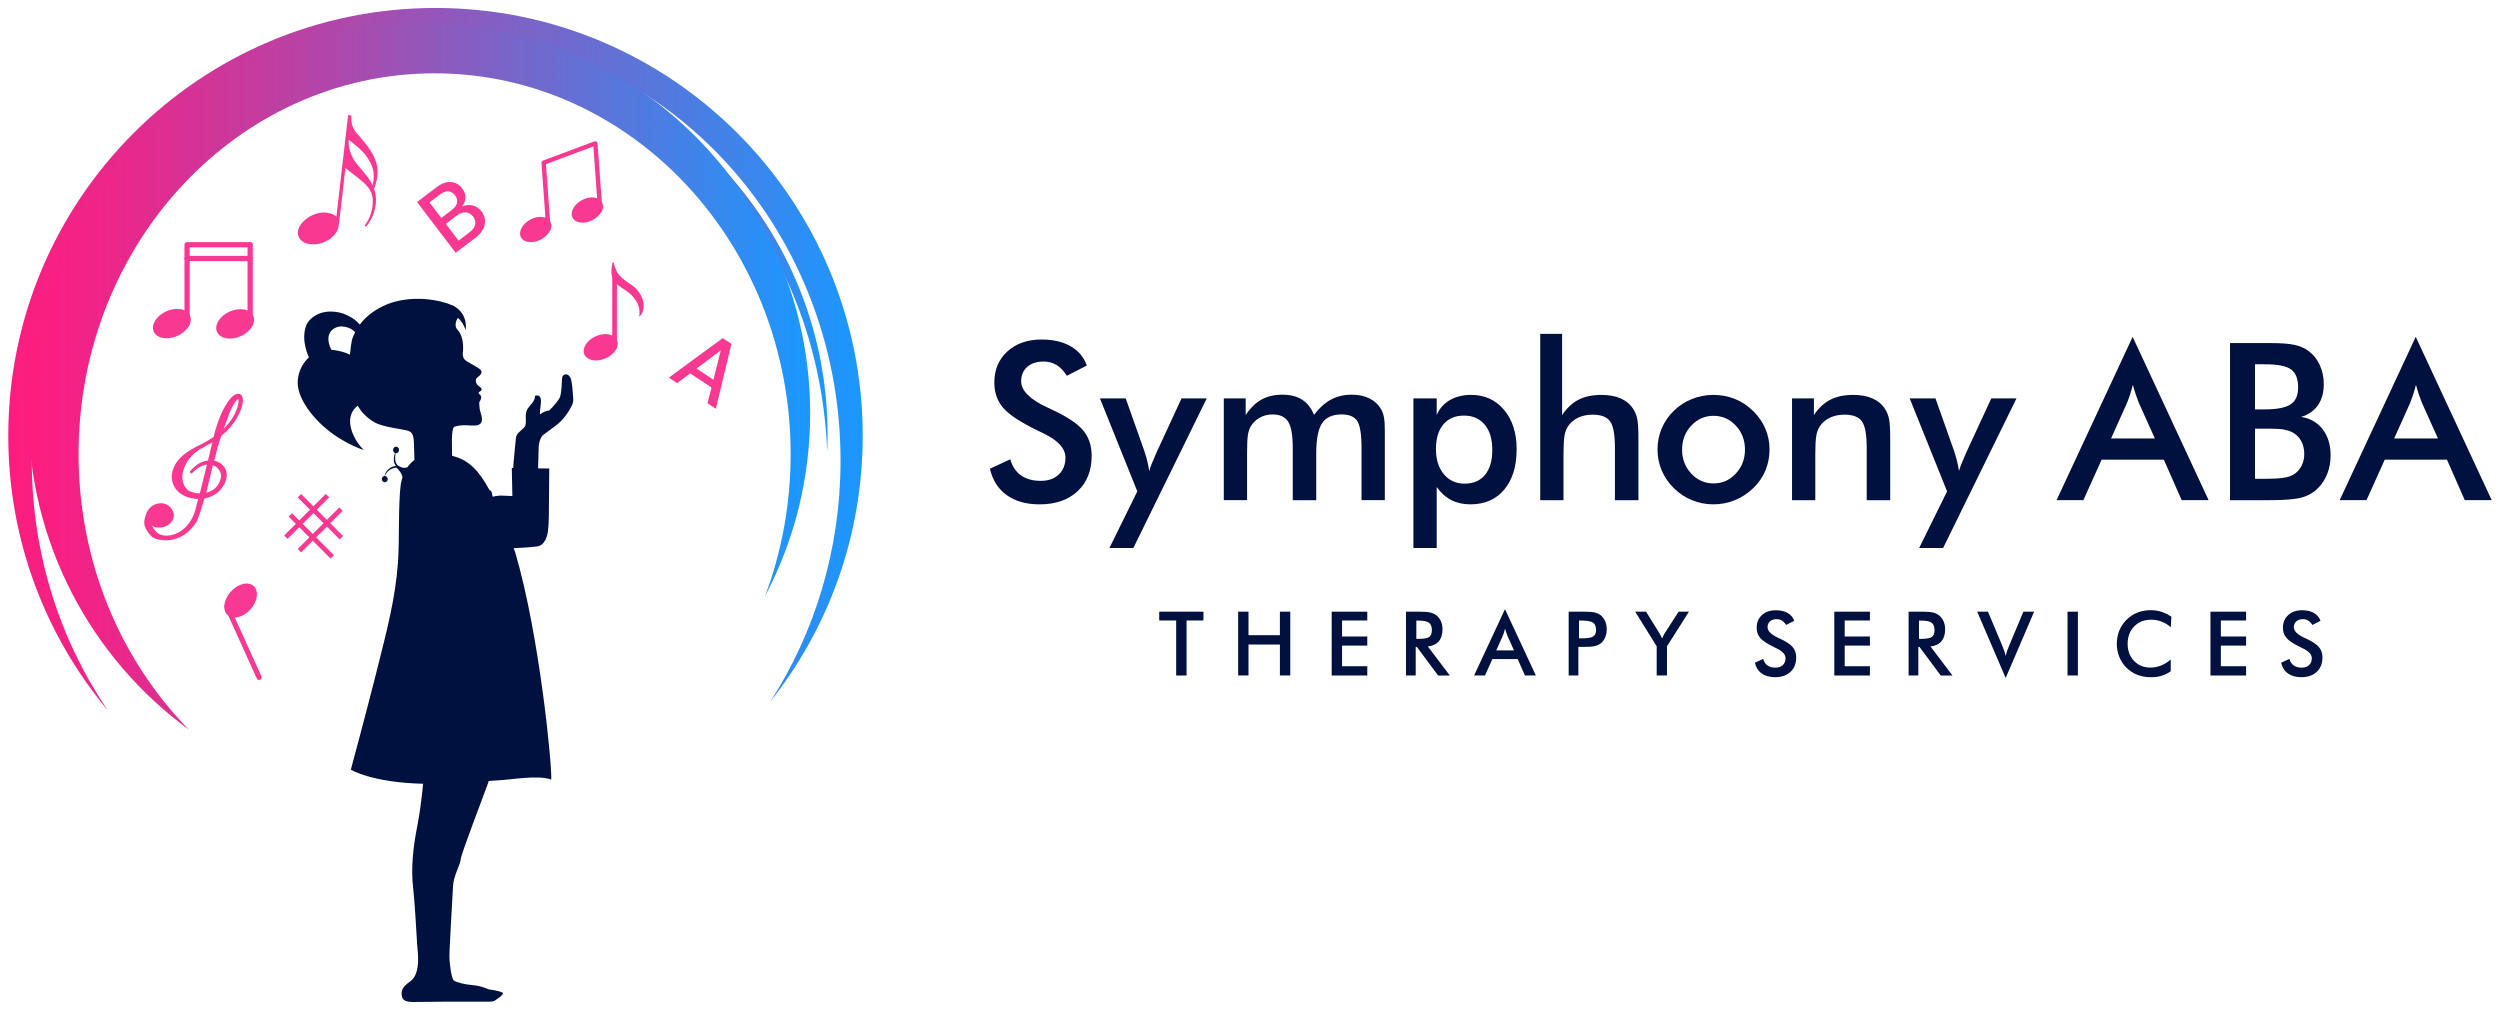 <?xml version="1.0" encoding="utf-8"?>
<!-- Generator: Adobe Illustrator 16.0.0, SVG Export Plug-In . SVG Version: 6.00 Build 0)  -->
<!DOCTYPE svg PUBLIC "-//W3C//DTD SVG 1.1//EN" "http://www.w3.org/Graphics/SVG/1.1/DTD/svg11.dtd">
<svg version="1.1" id="Layer_1" xmlns="http://www.w3.org/2000/svg" xmlns:xlink="http://www.w3.org/1999/xlink" x="0px" y="0px"
	 width="302px" height="122px" viewBox="0 0 302 122" enable-background="new 0 0 302 122" xml:space="preserve">
<g>
	<g>
		<path fill="#001140" d="M69.25,48.167c-0.042-0.649-0.129-1.856-0.262-2.313c-0.263-0.895-1.049-0.749-1.091-0.154
			c-0.033,0.42-0.046,1.643-0.245,2.247c-0.113,0.35-0.762,1.095-1.32,1.652c-0.199-0.012-0.398,0.07-0.583,0.154
			c-0.1,0.046-0.204,0.087-0.295,0.149c-0.063,0.045-0.159,0.137-0.229,0.154c-0.086-0.729,0.608-2.563-0.599-2.248
			c0.013,0.654-0.52,1.037-0.865,1.527c-0.433,0.616-0.133,1.356-0.287,2.018c-0.122,0.533-1.104,0.807-1.155,1.586
			C62.288,53.402,62,55.995,62,56.495v0.037l-0.175-0.008l0.07,3.404c0,0-0.768-0.048-1.33-0.062C60.124,59.858,59.509,60,59.509,60
			h-0.004c-0.154-1-0.278-0.646-0.375-0.805c-0.619-1.047-1.781-3.397-4.207-4.042c-0.075-0.021-0.183-0.07-0.312-0.1
			c0.025-0.574-0.188-3.355,0.308-3.514c1.003-0.325,1.93-0.071,2.572-0.142c1.289-0.142,0.482-1.58,0.449-2.026
			c-0.038-0.44-0.092-0.762,0.017-0.904c0.108-0.141,0.159-0.267,0.159-0.517c0-0.245-0.301-0.337-0.301-0.495
			c0-0.164,0.25-0.133,0.354-0.337c0.129-0.253-0.445-0.495-0.569-0.711c-0.125-0.213-0.179-0.542-0.025-0.725
			c0.154-0.187,0.491-0.303,0.583-0.674c0.091-0.37-0.454-0.586-1.228-1.049s-0.953-0.487-1.036-1.157
			c0.146-1.136-0.004-2.318-0.611-2.951c-0.57-0.587,0.016-1.435,0.016-1.435l0.013-0.013c0.333,0.283,0.703,0.745,0.928,1.481
			c0.083-0.515,0.146-1.855-1.193-2.783c-0.766-0.529-4.074-1.544-7.382-0.646c-0.929,0.253-2.88,1.003-4.195,2.747l-0.041-0.029
			c-0.716-0.761-1.036-0.874-1.948-1.29c-2.7-0.832-4.178,0.625-4.486,1.419c-0.699,1.819,0.308,3.833,0.308,3.833l0.021,0.021
			c-0.836,0.758-1.523,2.076-1.327,3.554c0.262,2.01,2.488,4.848,5.505,6.532c0.549,0.351,1.839,0.958,2.451,1.112
			c-0.953-0.832-2.771-3.757-0.749-5.343c0.486,0.815,1.169,1.531,2.113,2.047c1.02,0.558,3.504,0.807,3.995,0.986
			c0.783,0.287,0.667,0.907,0.746,3.509l0.008,0.012c-0.321,0.229-0.612,0.524-0.866,0.898l-0.012-0.008
			c-0.465,0.164-0.886-0.063-1.086-0.204l-0.067-0.053c-0.035-0.021-0.053-0.06-0.082-0.088c-0.028-0.028-0.049-0.063-0.068-0.1
			c-0.019-0.037-0.043-0.07-0.055-0.11c-0.067-0.151-0.088-0.327-0.099-0.502c-0.008-0.218,0.013-0.439,0.049-0.661
			c0.021,0.004,0.041,0.014,0.063,0.014c0.199,0,0.357-0.179,0.357-0.399c0-0.216-0.158-0.396-0.357-0.396
			c-0.2,0-0.362,0.179-0.362,0.396c0,0.167,0.092,0.309,0.223,0.368c-0.071,0.218-0.118,0.443-0.13,0.677
			c-0.011,0.189,0.004,0.385,0.074,0.573c0.034,0.093,0.078,0.187,0.145,0.265c0.012,0.014,0.023,0.029,0.035,0.043
			c-0.119,0.018-0.235,0.043-0.35,0.08c-0.189,0.066-0.373,0.159-0.526,0.291c-0.157,0.127-0.285,0.288-0.371,0.467
			c-0.047,0.088-0.072,0.184-0.101,0.276c-0.01,0.037-0.016,0.073-0.021,0.109c-0.187,0.011-0.339,0.17-0.339,0.375
			c0,0.208,0.162,0.379,0.357,0.379c0.201,0,0.362-0.171,0.362-0.379c0-0.204-0.15-0.362-0.34-0.374
			c0.011-0.031,0.021-0.062,0.035-0.091c0.042-0.085,0.08-0.17,0.137-0.244c0.097-0.157,0.228-0.29,0.379-0.39
			c0.149-0.101,0.313-0.181,0.488-0.23c0.109-0.033,0.225-0.054,0.339-0.068c0.22,0.202,0.718,0.717,0.739,1.207
			c-0.083,0.244-0.15,0.511-0.204,0.803c-0.316,2.268-0.15,7.036-0.338,9.462c-0.337,4.423-1.273,7.96-2.675,13.524
			c-1.27,5.026-3.021,11.497-3.021,11.497s2.493,1.554,8.729,1.706c-0.083,0.91-0.305,3.092-0.694,5.073
			c-0.521,2.634-0.787,5.16-0.507,7.515c0.15,1.248,0.416,5.464,0.483,6.821c0.033,0.686,0.54,3.507-0.85,4.477
			c-0.866,0.607-1.178,1.078-0.969,1.873c0.141,0.554,0.832,0.597,1.335,0.601c1.389,0.01,2.784-0.041,4.173-0.041
			c0.286,0,3.917,0,5.031,0c0.183,0,0.5-0.012,0.653-0.119c0.495-0.348,1.24-0.816,0.912-0.986
			c-0.446-0.229-1.644-0.378-1.644-0.378s-0.895-0.438-1.994-0.518c-0.679-0.045-1.918-0.31-2.219-0.56
			c-0.295-0.245-0.495-1.95-0.528-2.728c-0.033-0.773,0.392-7.628,0.441-8.743c0.055-1.118,0.871-2.524,0.926-3.173
			c0.05-0.649,2.343-6.556,3.343-9.31v-0.109c0-0.041,0.61-0.078,1.052-0.099c1.977-0.108,4.87-0.679,6.535-0.108
			c0.124-1.493-1.385-17.349-4.345-27.423c-0.05-0.17-0.135-0.346-0.189-0.528c0,0,1.684-0.059,2.86-0.212
			c0.887-0.12,1.195-1.224,1.27-1.794c0.087-0.674,0.117-1.423,0.117-1.96c0-0.99,0.05-5.655,0.05-5.655L65,56.577v-0.008
			l0.063-2.222c0,0-0.053-1.352,0.604-1.843c0.425-0.316,1.165-0.874,1.373-1.02c1.058-0.724,1.756-1.918,2.055-2.521
			C69.208,48.737,69.267,48.426,69.25,48.167z M40,42.25v-0.038c-1-2.118,0.502-2.82,1.309-2.779
			c1.107,0.063,1.581,0.698,1.581,0.698l0.006,0.013c-0.113,0.222-0.222,0.453-0.314,0.699c-0.112,0.32-0.213,1.053-0.314,2.001
			C41.36,42.371,40,42.237,40,42.25z"/>
		<g opacity="0.9">
			<g>
				<linearGradient id="SVGID_1_" gradientUnits="userSpaceOnUse" x1="52.685" y1="29.879" x2="99.971" y2="29.879">
					<stop  offset="0" style="stop-color:#FF0370"/>
					<stop  offset="0.122" style="stop-color:#E7107E"/>
					<stop  offset="0.38" style="stop-color:#A932A0"/>
					<stop  offset="0.749" style="stop-color:#4767D7"/>
					<stop  offset="1" style="stop-color:#008DFF"/>
				</linearGradient>
				<path fill="url(#SVGID_1_)" d="M99.925,54.533c0.029-0.67,0.046-1.343,0.046-2.021c0-26.115-21.17-47.287-47.286-47.287
					C78.123,5.225,98.866,27.107,99.925,54.533z"/>
			</g>
			<linearGradient id="SVGID_2_" gradientUnits="userSpaceOnUse" x1="1" y1="43.404" x2="104.214" y2="43.404">
				<stop  offset="0" style="stop-color:#FF0370"/>
				<stop  offset="0.122" style="stop-color:#E7107E"/>
				<stop  offset="0.38" style="stop-color:#A932A0"/>
				<stop  offset="0.749" style="stop-color:#4767D7"/>
				<stop  offset="1" style="stop-color:#008DFF"/>
			</linearGradient>
			<path fill="url(#SVGID_2_)" d="M3.838,55.64c0-28.54,21.87-51.678,48.85-51.678c26.979,0,48.849,23.138,48.849,51.678
				c0,10.81-3.139,20.842-8.504,29.139c6.998-8.821,11.182-19.985,11.182-32.127c0-28.547-23.105-51.69-51.607-51.69
				C24.104,0.962,1,24.105,1,52.652C1,65.29,5.53,76.866,13.051,85.847C7.256,77.351,3.838,66.918,3.838,55.64z"/>
			<linearGradient id="SVGID_3_" gradientUnits="userSpaceOnUse" x1="3.436" y1="45.403" x2="97.867" y2="45.403">
				<stop  offset="0" style="stop-color:#FF0370"/>
				<stop  offset="0.122" style="stop-color:#E7107E"/>
				<stop  offset="0.38" style="stop-color:#A932A0"/>
				<stop  offset="0.749" style="stop-color:#4767D7"/>
				<stop  offset="1" style="stop-color:#008DFF"/>
			</linearGradient>
			<path fill="url(#SVGID_3_)" d="M9.491,54.856c0-25.404,19.257-45.998,43.01-45.998c23.753,0,43.009,20.593,43.009,45.998
				c0,6.07-1.102,11.866-3.1,17.172c3.482-6.593,5.457-14.105,5.457-22.083c0-26.117-21.139-47.291-47.216-47.291
				c-26.078,0-47.216,21.174-47.216,47.291c0,15.696,7.637,29.604,19.391,38.206C14.611,79.773,9.491,67.954,9.491,54.856z"/>
		</g>
		<g opacity="0.8">
			<path fill="#F70775" d="M26.086,54.869c0.069-0.264,0.136-0.548,0.216-0.92c0.054-0.13,0.093-0.234,0.128-0.332
				c0.063-0.179,0.116-0.362,0.168-0.54c0.03-0.104,0.062-0.212,0.094-0.316c0.01-0.03,0.02-0.061,0.03-0.092
				c0.828-0.677,1.487-1.443,1.959-2.279c0.298-0.527,0.498-1.039,0.608-1.565c0.045-0.224,0.098-0.56,0-0.873
				c-0.065-0.205-0.206-0.337-0.397-0.374c-0.132-0.025-0.284-0.003-0.437,0.064c-0.438,0.194-0.761,0.646-1.028,1.053
				c-0.695,1.059-1.109,2.27-1.392,3.205c-0.08,0.265-0.155,0.549-0.236,0.892c-0.431,0.292-0.926,0.579-1.513,0.878
				c-0.871,0.442-1.856,0.943-2.605,1.741c-0.753,0.802-1.084,1.866-0.865,2.78c0.245,1.018,1.139,1.77,2.391,2.01
				c0.24,0.046,0.484,0.071,0.729,0.075c-0.013,0.049-0.027,0.109-0.044,0.179c-0.088,0.355-0.222,0.893-0.325,1.257
				c-0.217,0.765-0.613,1.351-0.909,1.705c-0.304,0.368-0.644,0.657-1.009,0.861c-0.638,0.356-1.366,0.501-1.952,0.389
				c-0.311-0.061-0.577-0.191-0.791-0.391c-0.216-0.199-0.402-0.463-0.539-0.748c0.019,0.009,0.037,0.021,0.055,0.03
				c0.125,0.065,0.262,0.113,0.409,0.142c0.258,0.05,0.543,0.042,0.847-0.022c0.511-0.111,0.963-0.44,1.18-0.862
				c0.176-0.344,0.186-0.717,0.028-1.077c-0.212-0.486-0.628-0.819-1.141-0.917c-0.366-0.071-0.763-0.018-1.121,0.152
				c-0.419,0.2-0.762,0.571-0.942,1.021c-0.266,0.663-0.325,1.203-0.178,1.607c0.154,0.426,0.44,0.85,0.808,1.195
				c0.2,0.189,0.489,0.318,0.883,0.395l0,0c0.245,0.047,0.488,0.065,0.671,0.076c0.945,0.057,1.969-0.295,2.742-0.936
				c0.397-0.329,0.755-0.727,1.063-1.18c0.25-0.368,0.61-1.534,0.963-2.74c0.021-0.073,0.04-0.139,0.057-0.194
				c0.177-0.031,0.348-0.074,0.509-0.127c0.894-0.3,1.599-0.932,1.981-1.777c0.222-0.486,0.27-1.003,0.136-1.453
				c-0.131-0.438-0.493-0.826-0.993-1.064c-0.139-0.064-0.291-0.114-0.45-0.145c-0.002-0.001-0.002-0.001-0.004-0.001
				c0.003-0.012,0.007-0.024,0.011-0.038C25.95,55.37,26.021,55.118,26.086,54.869z M27.303,51.042
				c0.093-0.225,0.173-0.456,0.253-0.679c0.107-0.305,0.22-0.62,0.358-0.917c0.126-0.269,0.258-0.509,0.405-0.739
				c0.084-0.134,0.168-0.245,0.255-0.341l0.008-0.008c0.074-0.082,0.125-0.129,0.158-0.156c0.018,0.013,0.038,0.024,0.059,0.031l0,0
				c0.064,0.293-0.025,0.622-0.105,0.912c-0.307,1.113-1.063,2.044-1.682,2.657C27.108,51.529,27.205,51.277,27.303,51.042z
				 M25.949,56.305c0.401,0.211,0.685,0.604,0.738,1.027c0.065,0.505-0.199,0.994-0.362,1.241c-0.311,0.473-0.808,0.803-1.417,0.948
				c0.142-0.513,0.371-1.495,0.547-2.245c0.073-0.311,0.135-0.58,0.173-0.731c0.025-0.105,0.054-0.215,0.087-0.34
				C25.797,56.233,25.875,56.267,25.949,56.305z M22.047,57.928c-0.078-0.529,0.04-1.113,0.359-1.786
				c0.319-0.672,0.868-1.272,1.678-1.836c0.11-0.059,0.219-0.118,0.328-0.178c0.412-0.226,0.835-0.455,1.244-0.708
				c-0.172,0.739-0.445,1.867-0.532,2.214c-0.213,0.027-0.431,0.078-0.647,0.155c-0.507,0.177-0.995,0.541-1.493,1.112
				c-0.042,0.05-0.057,0.113-0.037,0.171c0.019,0.056,0.065,0.096,0.125,0.107c0.061,0.011,0.125-0.009,0.169-0.056
				c0.461-0.473,0.877-0.763,1.313-0.91c0.146-0.05,0.296-0.083,0.444-0.096c-0.062,0.248-0.164,0.67-0.279,1.14
				c-0.216,0.892-0.481,1.977-0.582,2.344c-0.187-0.004-0.375-0.023-0.56-0.059c-0.288-0.056-0.562-0.146-0.813-0.272
				c-0.122-0.119-0.273-0.276-0.401-0.457C22.203,58.589,22.102,58.308,22.047,57.928z"/>
			<g>
				
					<ellipse transform="matrix(-0.668 0.744 -0.744 -0.668 102.448 99.386)" fill="#F70775" cx="29.057" cy="72.543" rx="2.354" ry="1.602"/>
				<path fill="#F70775" d="M31.431,82.114c-0.157,0.071-0.339,0.003-0.41-0.153l-3.886-8.581c-0.07-0.154-0.002-0.339,0.155-0.408
					c0.155-0.071,0.338-0.002,0.409,0.154l3.886,8.579C31.655,81.861,31.586,82.045,31.431,82.114z"/>
			</g>
			<g>
				
					<ellipse transform="matrix(0.884 -0.467 0.467 0.884 -5.469 33.421)" fill="#F70775" cx="64.729" cy="27.751" rx="2.008" ry="1.365"/>
				<path fill="#F70775" d="M66.269,27.928c-0.145,0.01-0.271-0.099-0.283-0.244L65.41,19.67c-0.008-0.116,0.062-0.225,0.171-0.266
					l6.246-2.334c0.078-0.028,0.165-0.02,0.234,0.025c0.07,0.045,0.115,0.121,0.121,0.204l0.577,8.015
					c0.01,0.145-0.099,0.272-0.245,0.282c-0.146,0.011-0.271-0.098-0.282-0.245l-0.551-7.662l-5.729,2.14l0.562,7.818
					C66.523,27.792,66.414,27.918,66.269,27.928z"/>
				
					<ellipse transform="matrix(0.884 -0.467 0.467 0.884 -3.66 36.049)" fill="#F70775" cx="70.973" cy="25.416" rx="2.008" ry="1.367"/>
			</g>
			<g>
				
					<ellipse transform="matrix(0.915 -0.402 0.402 0.915 -13.975 11.662)" fill="#F70775" cx="20.781" cy="39.107" rx="2.392" ry="1.629"/>
				<path fill="#F70775" d="M22.597,39.449c-0.173,0-0.314-0.139-0.314-0.313v-9.574c0-0.174,0.141-0.315,0.314-0.315h7.622
					c0.173,0,0.313,0.142,0.313,0.315c0,0.173-0.141,0.314-0.313,0.314h-7.308v9.26C22.911,39.311,22.771,39.449,22.597,39.449z"/>
				<path fill="#F70775" d="M30.219,39.449c-0.175,0-0.315-0.139-0.315-0.313v-9.574c0-0.174,0.14-0.315,0.315-0.315
					c0.173,0,0.313,0.142,0.313,0.315v9.574C30.532,39.311,30.392,39.449,30.219,39.449z"/>
				
					<ellipse transform="matrix(0.916 -0.402 0.402 0.916 -13.327 14.721)" fill="#F70775" cx="28.402" cy="39.107" rx="2.393" ry="1.629"/>
				<path fill="#F70775" d="M30.219,31.54h-7.622c-0.173,0-0.314-0.142-0.314-0.315c0-0.172,0.141-0.313,0.314-0.313h7.622
					c0.173,0,0.313,0.141,0.313,0.313C30.532,31.398,30.392,31.54,30.219,31.54z"/>
			</g>
			<g>
				<path fill="#F70775" d="M74.244,42.257c-0.156,0-0.283-0.128-0.283-0.283v-8.599c0-0.156,0.126-0.282,0.283-0.282
					c0.156,0,0.282,0.126,0.282,0.282v8.599C74.525,42.129,74.399,42.257,74.244,42.257z"/>
				
					<ellipse transform="matrix(0.915 -0.402 0.402 0.915 -10.741 32.763)" fill="#F70775" cx="72.614" cy="41.947" rx="2.15" ry="1.463"/>
				<path fill="#F70775" d="M76.746,34.78c-0.499-0.457-1.114-0.74-1.606-1.205c-0.262-0.248-0.467-0.439-0.623-0.77
					c-0.172-0.362-0.316-0.686-0.374-1.086c-0.017-0.117-0.157,0.026-0.167,0.081c-0.122,0.628-0.23,1.473,0.143,2.041
					c0.336,0.508,0.903,0.884,1.407,1.203c1.047,0.664,1.933,1.831,1.687,3.125c-0.015,0.083,0.084,0.042,0.11,0.009
					C78.208,37.157,77.625,35.586,76.746,34.78z"/>
			</g>
			<path fill-rule="evenodd" clip-rule="evenodd" fill="#F70775" d="M42.08,13.903c0.122,0.023,0.28,0.017,0.374,0.058
				c-0.107,1.052,0.246,1.685,0.75,2.258c0.49,0.553,0.99,1.132,1.403,1.737c0.425,0.62,0.796,1.318,0.937,2.108
				c0.138,0.755,0.031,1.646-0.236,2.431c-0.034,0.098-0.113,0.211-0.119,0.297c-0.005,0.07,0.051,0.181,0.08,0.28
				c0.184,0.622,0.22,1.438-0.011,2.309c-0.163,0.621-0.43,1.154-0.754,1.631c-0.076,0.115-0.232,0.435-0.433,0.307
				c-0.063-0.038,0.013-0.105,0.08-0.202c0.521-0.738,0.969-1.9,0.872-3.11c-0.1-1.15-0.929-1.838-1.691-2.451
				c-0.538-0.427-1.061-0.82-1.604-1.264c-0.231,2.018-0.447,3.897-0.681,5.926c-0.078,0.688-0.12,1.349-0.375,1.775
				c-0.477,0.798-1.377,1.347-2.387,1.502c-1.186,0.178-2.42-0.364-2.291-1.558c0.049-0.463,0.318-0.832,0.581-1.11
				c0.519-0.543,1.237-0.968,2.046-1.114c0.689-0.124,1.609,0.043,2.018,0.459c0.471-4.078,0.94-8.155,1.409-12.232
				C42.05,13.919,42.063,13.905,42.08,13.903z M43.216,19.94c0.611,0.732,1.274,1.422,1.71,2.267
				c0.023,0.047,0.041,0.167,0.088,0.125c0.391-1.479-0.083-2.486-0.644-3.309c-0.563-0.834-1.405-1.495-2.211-2.116
				c-0.014,0-0.031-0.002-0.042-0.005C42.078,18.18,42.573,19.173,43.216,19.94z"/>
			<g>
				<path fill="#F70775" d="M80.798,45.614l6.511-4.769l1.046,0.693l-1.878,7.841l-1.01-0.669l0.482-1.9L83.37,45.1l-1.563,1.183
					L80.798,45.614z M84.144,44.522l2.038,1.352l0.889-3.551L84.144,44.522z"/>
			</g>
			<g>
				<path fill="#F70775" d="M55.047,30.54l-4.663-6.136l2.313-1.759c0.637-0.484,1.231-0.701,1.786-0.652
					c0.553,0.049,1.001,0.298,1.342,0.749c0.298,0.391,0.43,0.783,0.394,1.174c-0.034,0.39-0.169,0.74-0.405,1.047
					c0.269-0.129,0.549-0.195,0.839-0.195s0.569,0.066,0.834,0.195c0.265,0.132,0.491,0.319,0.678,0.565
					c0.24,0.315,0.379,0.658,0.417,1.03c0.038,0.372-0.036,0.744-0.222,1.117c-0.187,0.373-0.498,0.723-0.93,1.052L55.047,30.54z
					 M53.311,26.327l1.271-0.966c0.356-0.271,0.565-0.561,0.626-0.869c0.059-0.309-0.021-0.608-0.244-0.901
					c-0.217-0.287-0.482-0.445-0.795-0.474c-0.312-0.029-0.656,0.097-1.03,0.382l-1.253,0.953L53.311,26.327z M55.396,29.07
					l1.333-1.012c0.374-0.284,0.597-0.592,0.672-0.926c0.073-0.332-0.01-0.656-0.25-0.973c-0.24-0.314-0.538-0.483-0.894-0.502
					c-0.356-0.021-0.718,0.11-1.086,0.39l-1.314,1L55.396,29.07z"/>
			</g>
			<path fill-rule="evenodd" clip-rule="evenodd" fill="#F70775" d="M37.781,65.321l-1.409,1.406l-0.411-0.41l1.409-1.407
				l-1.22-1.222l-1.409,1.406l-0.41-0.41l1.408-1.407l-0.871-0.872l0.411-0.411l0.871,0.873l1.296-1.295l-1.48-1.483l0.411-0.41
				l1.48,1.483l1.496-1.494l0.41,0.41l-1.495,1.494l1.22,1.222l1.496-1.494l0.411,0.411l-1.496,1.494l1.543,1.546l-0.411,0.409
				l-1.543-1.546l-1.297,1.297l2.155,2.156l-0.411,0.409L37.781,65.321z M36.561,63.278l1.22,1.223l1.297-1.296l-1.22-1.223
				L36.561,63.278z"/>
		</g>
	</g>
	<g>
		<g>
			<path fill="#001140" d="M119.582,56.622l2.462-1.142c0.234,0.848,0.662,1.494,1.284,1.94c0.623,0.444,1.418,0.667,2.385,0.667
				c0.916,0,1.645-0.254,2.184-0.766c0.541-0.51,0.81-1.193,0.81-2.048c0-1.114-0.925-2.107-2.773-2.982
				c-0.259-0.129-0.458-0.223-0.596-0.284c-2.092-1.02-3.485-1.941-4.18-2.767c-0.696-0.826-1.043-1.834-1.043-3.026
				c0-1.548,0.525-2.8,1.575-3.761c1.05-0.959,2.426-1.439,4.128-1.439c1.4,0,2.57,0.271,3.513,0.811
				c0.941,0.541,1.594,1.316,1.958,2.327l-2.411,1.245c-0.38-0.597-0.798-1.033-1.25-1.309c-0.455-0.275-0.976-0.415-1.563-0.415
				c-0.829,0-1.489,0.216-1.977,0.648c-0.488,0.433-0.732,1.011-0.732,1.737c0,1.139,1.072,2.203,3.214,3.188
				c0.164,0.078,0.294,0.139,0.389,0.182c1.875,0.865,3.163,1.709,3.863,2.534c0.7,0.826,1.051,1.858,1.051,3.092
				c0,1.799-0.567,3.225-1.699,4.284c-1.133,1.059-2.662,1.588-4.588,1.588c-1.616,0-2.94-0.372-3.974-1.115
				C120.578,59.067,119.901,58.005,119.582,56.622z"/>
			<path fill="#001140" d="M136.907,66.201h-2.89l3.371-6.845l-4.512-11.226h3.111l2.256,6.365c0.129,0.389,0.243,0.785,0.343,1.187
				c0.1,0.4,0.18,0.81,0.24,1.224c0.113-0.433,0.38-1.119,0.804-2.062l0.064-0.154l3.033-6.561h3.046L136.907,66.201z"/>
			<path fill="#001140" d="M150.646,60.42h-2.812V48.13h2.644v2.01c0.561-0.854,1.198-1.48,1.911-1.874
				c0.713-0.393,1.553-0.589,2.521-0.589c0.957,0,1.751,0.201,2.381,0.603c0.631,0.402,1.111,1.013,1.439,1.834
				c0.648-0.848,1.337-1.465,2.067-1.854c0.729-0.389,1.562-0.583,2.496-0.583c0.812,0,1.521,0.148,2.125,0.447
				c0.604,0.297,1.077,0.733,1.414,1.303c0.155,0.268,0.27,0.588,0.343,0.958c0.074,0.372,0.11,0.905,0.11,1.594v0.986v7.454h-2.813
				v-6.313c0-1.65-0.177-2.738-0.527-3.26c-0.349-0.523-0.974-0.783-1.872-0.783c-1.105,0-1.895,0.352-2.364,1.056
				c-0.472,0.704-0.709,1.937-0.709,3.702v5.6h-2.835v-6.313c0-1.521-0.184-2.575-0.551-3.163c-0.368-0.587-0.998-0.881-1.897-0.881
				c-0.552,0-1.06,0.125-1.517,0.375c-0.458,0.25-0.821,0.596-1.088,1.036c-0.174,0.285-0.295,0.634-0.362,1.05
				c-0.07,0.416-0.105,1.18-0.105,2.296V60.42z"/>
			<path fill="#001140" d="M170.74,66.201V48.13h2.813v2.01c0.328-0.778,0.854-1.379,1.576-1.802
				c0.722-0.423,1.583-0.636,2.586-0.636c1.633,0,2.957,0.604,3.973,1.81c1.016,1.205,1.522,2.789,1.522,4.75
				c0,2.065-0.499,3.692-1.495,4.88c-1,1.189-2.367,1.783-4.104,1.783c-0.863,0-1.631-0.173-2.301-0.519
				c-0.67-0.345-1.255-0.873-1.757-1.581v7.376H170.74z M173.463,54.237c0,1.27,0.316,2.287,0.952,3.045
				c0.636,0.761,1.471,1.142,2.51,1.142c1.063,0,1.885-0.355,2.467-1.064c0.585-0.708,0.877-1.715,0.877-3.02
				c0-1.296-0.305-2.309-0.914-3.04c-0.609-0.73-1.445-1.095-2.508-1.095c-1.064,0-1.894,0.355-2.488,1.063
				C173.76,51.977,173.463,52.966,173.463,54.237z"/>
			<path fill="#001140" d="M186.06,60.42V40.329h2.644v9.812c0.562-0.847,1.223-1.466,1.983-1.855
				c0.761-0.388,1.685-0.582,2.773-0.582c0.917,0,1.698,0.144,2.34,0.435c0.644,0.29,1.148,0.72,1.511,1.29
				c0.216,0.336,0.371,0.73,0.469,1.179c0.092,0.45,0.141,1.235,0.141,2.36v7.454h-2.839v-6.313c0-1.616-0.195-2.69-0.59-3.221
				c-0.395-0.532-1.091-0.797-2.093-0.797c-0.657,0-1.243,0.12-1.758,0.364c-0.513,0.241-0.918,0.582-1.212,1.022
				c-0.207,0.294-0.352,0.673-0.434,1.135c-0.082,0.462-0.124,1.199-0.124,2.211v5.6H186.06z"/>
			<path fill="#001140" d="M200.229,54.289c0-0.9,0.17-1.748,0.51-2.547c0.342-0.799,0.834-1.511,1.473-2.132
				c0.631-0.613,1.355-1.085,2.178-1.413c0.82-0.329,1.681-0.493,2.578-0.493c0.926,0,1.797,0.164,2.613,0.493
				c0.816,0.328,1.548,0.813,2.196,1.45c0.648,0.632,1.14,1.344,1.479,2.14c0.337,0.796,0.505,1.629,0.505,2.502
				c0,0.906-0.167,1.758-0.499,2.552c-0.333,0.797-0.818,1.501-1.458,2.116c-0.675,0.648-1.422,1.138-2.242,1.47
				c-0.82,0.333-1.685,0.499-2.594,0.499c-0.888,0-1.745-0.167-2.566-0.499c-0.819-0.332-1.551-0.814-2.189-1.445
				c-0.648-0.64-1.141-1.358-1.478-2.152C200.395,56.034,200.229,55.187,200.229,54.289z M210.792,54.314
				c0-1.141-0.368-2.107-1.104-2.897c-0.733-0.791-1.632-1.187-2.694-1.187c-1.055,0-1.951,0.396-2.689,1.187
				c-0.739,0.79-1.109,1.756-1.109,2.897s0.37,2.105,1.109,2.898c0.738,0.79,1.635,1.185,2.689,1.185
				c1.054,0,1.95-0.395,2.688-1.185C210.423,56.419,210.792,55.455,210.792,54.314z"/>
			<path fill="#001140" d="M216.477,60.42V48.13h2.645v2.01c0.561-0.847,1.221-1.466,1.982-1.855
				c0.761-0.388,1.684-0.582,2.773-0.582c0.917,0,1.695,0.144,2.34,0.435c0.645,0.29,1.147,0.72,1.511,1.29
				c0.216,0.336,0.371,0.73,0.466,1.179c0.096,0.45,0.143,1.235,0.143,2.36v7.454h-2.839v-6.313c0-1.616-0.195-2.69-0.59-3.221
				c-0.392-0.532-1.091-0.797-2.093-0.797c-0.656,0-1.242,0.12-1.756,0.364c-0.515,0.241-0.918,0.582-1.213,1.022
				c-0.207,0.294-0.353,0.673-0.434,1.135c-0.082,0.462-0.123,1.199-0.123,2.211v5.6H216.477z"/>
			<path fill="#001140" d="M234.727,66.201h-2.893l3.373-6.845l-4.514-11.226h3.113l2.255,6.365
				c0.129,0.389,0.244,0.785,0.345,1.187c0.098,0.4,0.177,0.81,0.238,1.224c0.112-0.433,0.382-1.119,0.804-2.062l0.064-0.154
				l3.033-6.561h3.047L234.727,66.201z"/>
			<path fill="#001140" d="M263.545,60.42l-2.151-4.888h-7.519l-2.203,4.888h-3.24l9.191-19.729l9.176,19.729H263.545z
				 M255.015,52.966h5.29l-1.945-4.33c-0.111-0.275-0.228-0.595-0.349-0.953c-0.12-0.358-0.242-0.758-0.362-1.199
				c-0.104,0.416-0.215,0.803-0.332,1.16c-0.115,0.359-0.235,0.689-0.356,0.992L255.015,52.966z"/>
			<path fill="#001140" d="M269.385,60.42V41.442h4.782c1.363,0,2.374,0.074,3.028,0.222c0.652,0.147,1.207,0.389,1.665,0.726
				c0.587,0.432,1.042,0.998,1.367,1.698c0.323,0.699,0.485,1.473,0.485,2.32c0,1.011-0.232,1.855-0.699,2.534
				c-0.466,0.678-1.146,1.15-2.035,1.418c1.105,0.174,1.977,0.677,2.612,1.511c0.634,0.834,0.95,1.887,0.95,3.157
				c0,0.768-0.133,1.499-0.399,2.19c-0.27,0.691-0.649,1.28-1.142,1.763c-0.518,0.527-1.163,0.898-1.932,1.115
				c-0.768,0.215-2.06,0.325-3.876,0.325H269.385z M272.404,49.453h1.18c1.469,0,2.508-0.2,3.117-0.603s0.914-1.078,0.914-2.028
				c0-1.036-0.281-1.766-0.842-2.185c-0.562-0.419-1.626-0.63-3.189-0.63h-1.18V49.453z M272.404,57.84h1.063
				c1.081,0,1.888-0.044,2.425-0.13c0.535-0.087,0.96-0.237,1.27-0.453c0.38-0.25,0.675-0.588,0.882-1.012s0.311-0.889,0.311-1.4
				c0-0.604-0.125-1.132-0.375-1.582c-0.251-0.449-0.607-0.799-1.075-1.05c-0.294-0.146-0.629-0.254-1.006-0.322
				c-0.376-0.071-0.875-0.105-1.497-0.105h-0.934h-1.063V57.84z"/>
			<path fill="#001140" d="M297.745,60.42l-2.151-4.888h-7.518l-2.204,4.888h-3.239l9.188-19.729L301,60.42H297.745z
				 M289.216,52.966h5.289l-1.945-4.33c-0.112-0.275-0.228-0.595-0.351-0.953c-0.121-0.358-0.24-0.758-0.361-1.199
				c-0.104,0.416-0.214,0.803-0.331,1.16c-0.117,0.359-0.234,0.689-0.355,0.992L289.216,52.966z"/>
		</g>
		<g>
			<path fill="#001140" d="M143.336,74.954V81.6h-1.254v-6.646h-2.048v-1.063h5.339v1.063H143.336z"/>
			<path fill="#001140" d="M149.568,81.6v-7.708h1.252v2.844h3.792v-2.844h1.252V81.6h-1.252v-3.743h-3.792V81.6H149.568z"/>
			<path fill="#001140" d="M160.867,81.6v-7.708h4.302v1.063h-3.048v1.933h3.048v1.101h-3.048v2.492h3.048v1.12H160.867z"/>
			<path fill="#001140" d="M171.017,78.151V81.6h-1.175v-7.708h1.749c0.513,0,0.91,0.032,1.191,0.1
				c0.284,0.067,0.524,0.178,0.726,0.333c0.238,0.185,0.423,0.425,0.552,0.718c0.131,0.297,0.195,0.621,0.195,0.972
				c0,0.617-0.148,1.102-0.446,1.449c-0.3,0.352-0.741,0.56-1.323,0.632l2.654,3.505h-1.416l-2.563-3.448H171.017z M171.095,77.177
				h0.228c0.664,0,1.105-0.076,1.32-0.23c0.219-0.154,0.327-0.43,0.327-0.822c0-0.425-0.117-0.724-0.351-0.897
				c-0.232-0.175-0.665-0.262-1.297-0.262h-0.228V77.177z"/>
			<path fill="#001140" d="M184.21,81.6l-0.874-1.985h-3.055l-0.894,1.985h-1.317l3.734-8.014l3.728,8.014H184.21z M180.745,78.572
				h2.148l-0.789-1.759c-0.046-0.111-0.094-0.24-0.144-0.387s-0.098-0.309-0.147-0.488c-0.041,0.17-0.086,0.326-0.134,0.473
				c-0.047,0.146-0.095,0.279-0.145,0.402L180.745,78.572z"/>
			<path fill="#001140" d="M190.667,78.141V81.6h-1.173v-7.708h1.896c0.562,0,0.975,0.029,1.24,0.092s0.496,0.162,0.691,0.303
				c0.242,0.18,0.431,0.421,0.568,0.725c0.137,0.303,0.205,0.639,0.205,1.003c0,0.365-0.068,0.703-0.205,1.011
				c-0.138,0.309-0.326,0.552-0.568,0.727c-0.195,0.141-0.426,0.24-0.691,0.3s-0.679,0.09-1.24,0.09h-0.248H190.667z
				 M190.746,77.114h0.322c0.695,0,1.16-0.075,1.391-0.228c0.231-0.149,0.348-0.416,0.348-0.798c0-0.413-0.124-0.703-0.371-0.87
				c-0.248-0.168-0.702-0.254-1.367-0.254h-0.322V77.114z"/>
			<path fill="#001140" d="M200.128,81.6v-3.526l-2.595-4.182h1.314l1.617,2.617c0.038,0.066,0.088,0.153,0.145,0.262
				c0.059,0.109,0.117,0.229,0.179,0.354c0.047-0.121,0.099-0.238,0.155-0.347c0.053-0.11,0.109-0.209,0.17-0.3l1.659-2.586h1.253
				l-2.655,4.182V81.6H200.128z"/>
			<path fill="#001140" d="M211.987,80.057l1-0.462c0.096,0.343,0.27,0.606,0.522,0.786c0.253,0.183,0.575,0.271,0.969,0.271
				c0.372,0,0.668-0.104,0.887-0.311c0.22-0.207,0.329-0.485,0.329-0.831c0-0.454-0.375-0.857-1.126-1.212
				c-0.105-0.054-0.185-0.091-0.242-0.115c-0.851-0.415-1.415-0.789-1.699-1.126c-0.282-0.335-0.423-0.744-0.423-1.229
				c0-0.629,0.212-1.137,0.639-1.527c0.428-0.389,0.986-0.583,1.679-0.583c0.569,0,1.044,0.108,1.426,0.329
				c0.383,0.218,0.648,0.533,0.796,0.943l-0.979,0.507c-0.155-0.243-0.324-0.421-0.509-0.533c-0.184-0.112-0.395-0.168-0.636-0.168
				c-0.335,0-0.602,0.088-0.802,0.263c-0.197,0.177-0.297,0.41-0.297,0.706c0,0.465,0.436,0.896,1.306,1.296
				c0.067,0.031,0.118,0.056,0.157,0.074c0.764,0.351,1.286,0.693,1.571,1.029c0.285,0.334,0.426,0.753,0.426,1.256
				c0,0.729-0.23,1.31-0.689,1.741c-0.461,0.429-1.083,0.645-1.866,0.645c-0.656,0-1.193-0.152-1.613-0.453
				C212.394,81.051,212.118,80.619,211.987,80.057z"/>
			<path fill="#001140" d="M221.584,81.6v-7.708h4.303v1.063h-3.049v1.933h3.049v1.101h-3.049v2.492h3.049v1.12H221.584z"/>
			<path fill="#001140" d="M231.735,78.151V81.6h-1.176v-7.708h1.749c0.513,0,0.91,0.032,1.192,0.1s0.524,0.178,0.726,0.333
				c0.236,0.185,0.422,0.425,0.552,0.718c0.13,0.297,0.195,0.621,0.195,0.972c0,0.617-0.148,1.102-0.448,1.449
				c-0.299,0.352-0.739,0.56-1.321,0.632l2.654,3.505h-1.417l-2.564-3.448H231.735z M231.813,77.177h0.227
				c0.664,0,1.105-0.076,1.322-0.23c0.218-0.154,0.328-0.43,0.328-0.822c0-0.425-0.118-0.724-0.353-0.897
				c-0.233-0.175-0.665-0.262-1.298-0.262h-0.227V77.177z"/>
			<path fill="#001140" d="M242.284,81.9l-3.438-8.009h1.299l1.729,4.106c0.102,0.239,0.186,0.46,0.251,0.661
				c0.069,0.202,0.122,0.395,0.159,0.577c0.045-0.192,0.104-0.394,0.174-0.601c0.069-0.206,0.152-0.421,0.246-0.638l1.722-4.106
				h1.298L242.284,81.9z"/>
			<path fill="#001140" d="M249.758,81.6v-7.708h1.253V81.6H249.758z"/>
			<path fill="#001140" d="M262.234,75.766c-0.353-0.302-0.728-0.527-1.122-0.679c-0.396-0.151-0.812-0.227-1.247-0.227
				c-0.843,0-1.527,0.27-2.055,0.811c-0.529,0.54-0.792,1.242-0.792,2.102c0,0.832,0.255,1.518,0.771,2.059
				c0.515,0.541,1.162,0.811,1.945,0.811c0.456,0,0.89-0.079,1.303-0.241c0.412-0.162,0.809-0.405,1.188-0.731v1.417
				c-0.337,0.241-0.704,0.422-1.102,0.542c-0.396,0.118-0.827,0.179-1.29,0.179c-0.589,0-1.133-0.098-1.635-0.29
				c-0.5-0.192-0.939-0.479-1.318-0.853c-0.377-0.369-0.664-0.804-0.866-1.304c-0.203-0.501-0.302-1.033-0.302-1.599
				s0.099-1.096,0.302-1.593c0.202-0.498,0.493-0.933,0.876-1.309c0.383-0.379,0.82-0.666,1.316-0.861
				c0.495-0.194,1.03-0.291,1.605-0.291c0.453,0,0.886,0.064,1.296,0.196c0.41,0.133,0.81,0.329,1.196,0.599L262.234,75.766z"/>
			<path fill="#001140" d="M267.024,81.6v-7.708h4.303v1.063h-3.048v1.933h3.048v1.101h-3.048v2.492h3.048v1.12H267.024z"/>
			<path fill="#001140" d="M275.558,80.057l1.001-0.462c0.095,0.343,0.27,0.606,0.521,0.786c0.254,0.183,0.577,0.271,0.97,0.271
				c0.371,0,0.668-0.104,0.887-0.311c0.222-0.207,0.328-0.485,0.328-0.831c0-0.454-0.373-0.857-1.126-1.212
				c-0.105-0.054-0.185-0.091-0.242-0.115c-0.849-0.415-1.414-0.789-1.698-1.126c-0.282-0.335-0.422-0.744-0.422-1.229
				c0-0.629,0.211-1.137,0.639-1.527c0.426-0.389,0.985-0.583,1.677-0.583c0.569,0,1.046,0.108,1.427,0.329
				c0.383,0.218,0.647,0.533,0.796,0.943l-0.979,0.507c-0.154-0.243-0.324-0.421-0.509-0.533c-0.184-0.112-0.396-0.168-0.636-0.168
				c-0.336,0-0.604,0.088-0.802,0.263c-0.198,0.177-0.297,0.41-0.297,0.706c0,0.465,0.435,0.896,1.306,1.296
				c0.066,0.031,0.119,0.056,0.158,0.074c0.762,0.351,1.285,0.693,1.568,1.029c0.285,0.334,0.428,0.753,0.428,1.256
				c0,0.729-0.232,1.31-0.69,1.741c-0.46,0.429-1.082,0.645-1.863,0.645c-0.657,0-1.195-0.152-1.614-0.453
				C275.963,81.051,275.689,80.619,275.558,80.057z"/>
		</g>
	</g>
</g>
</svg>
